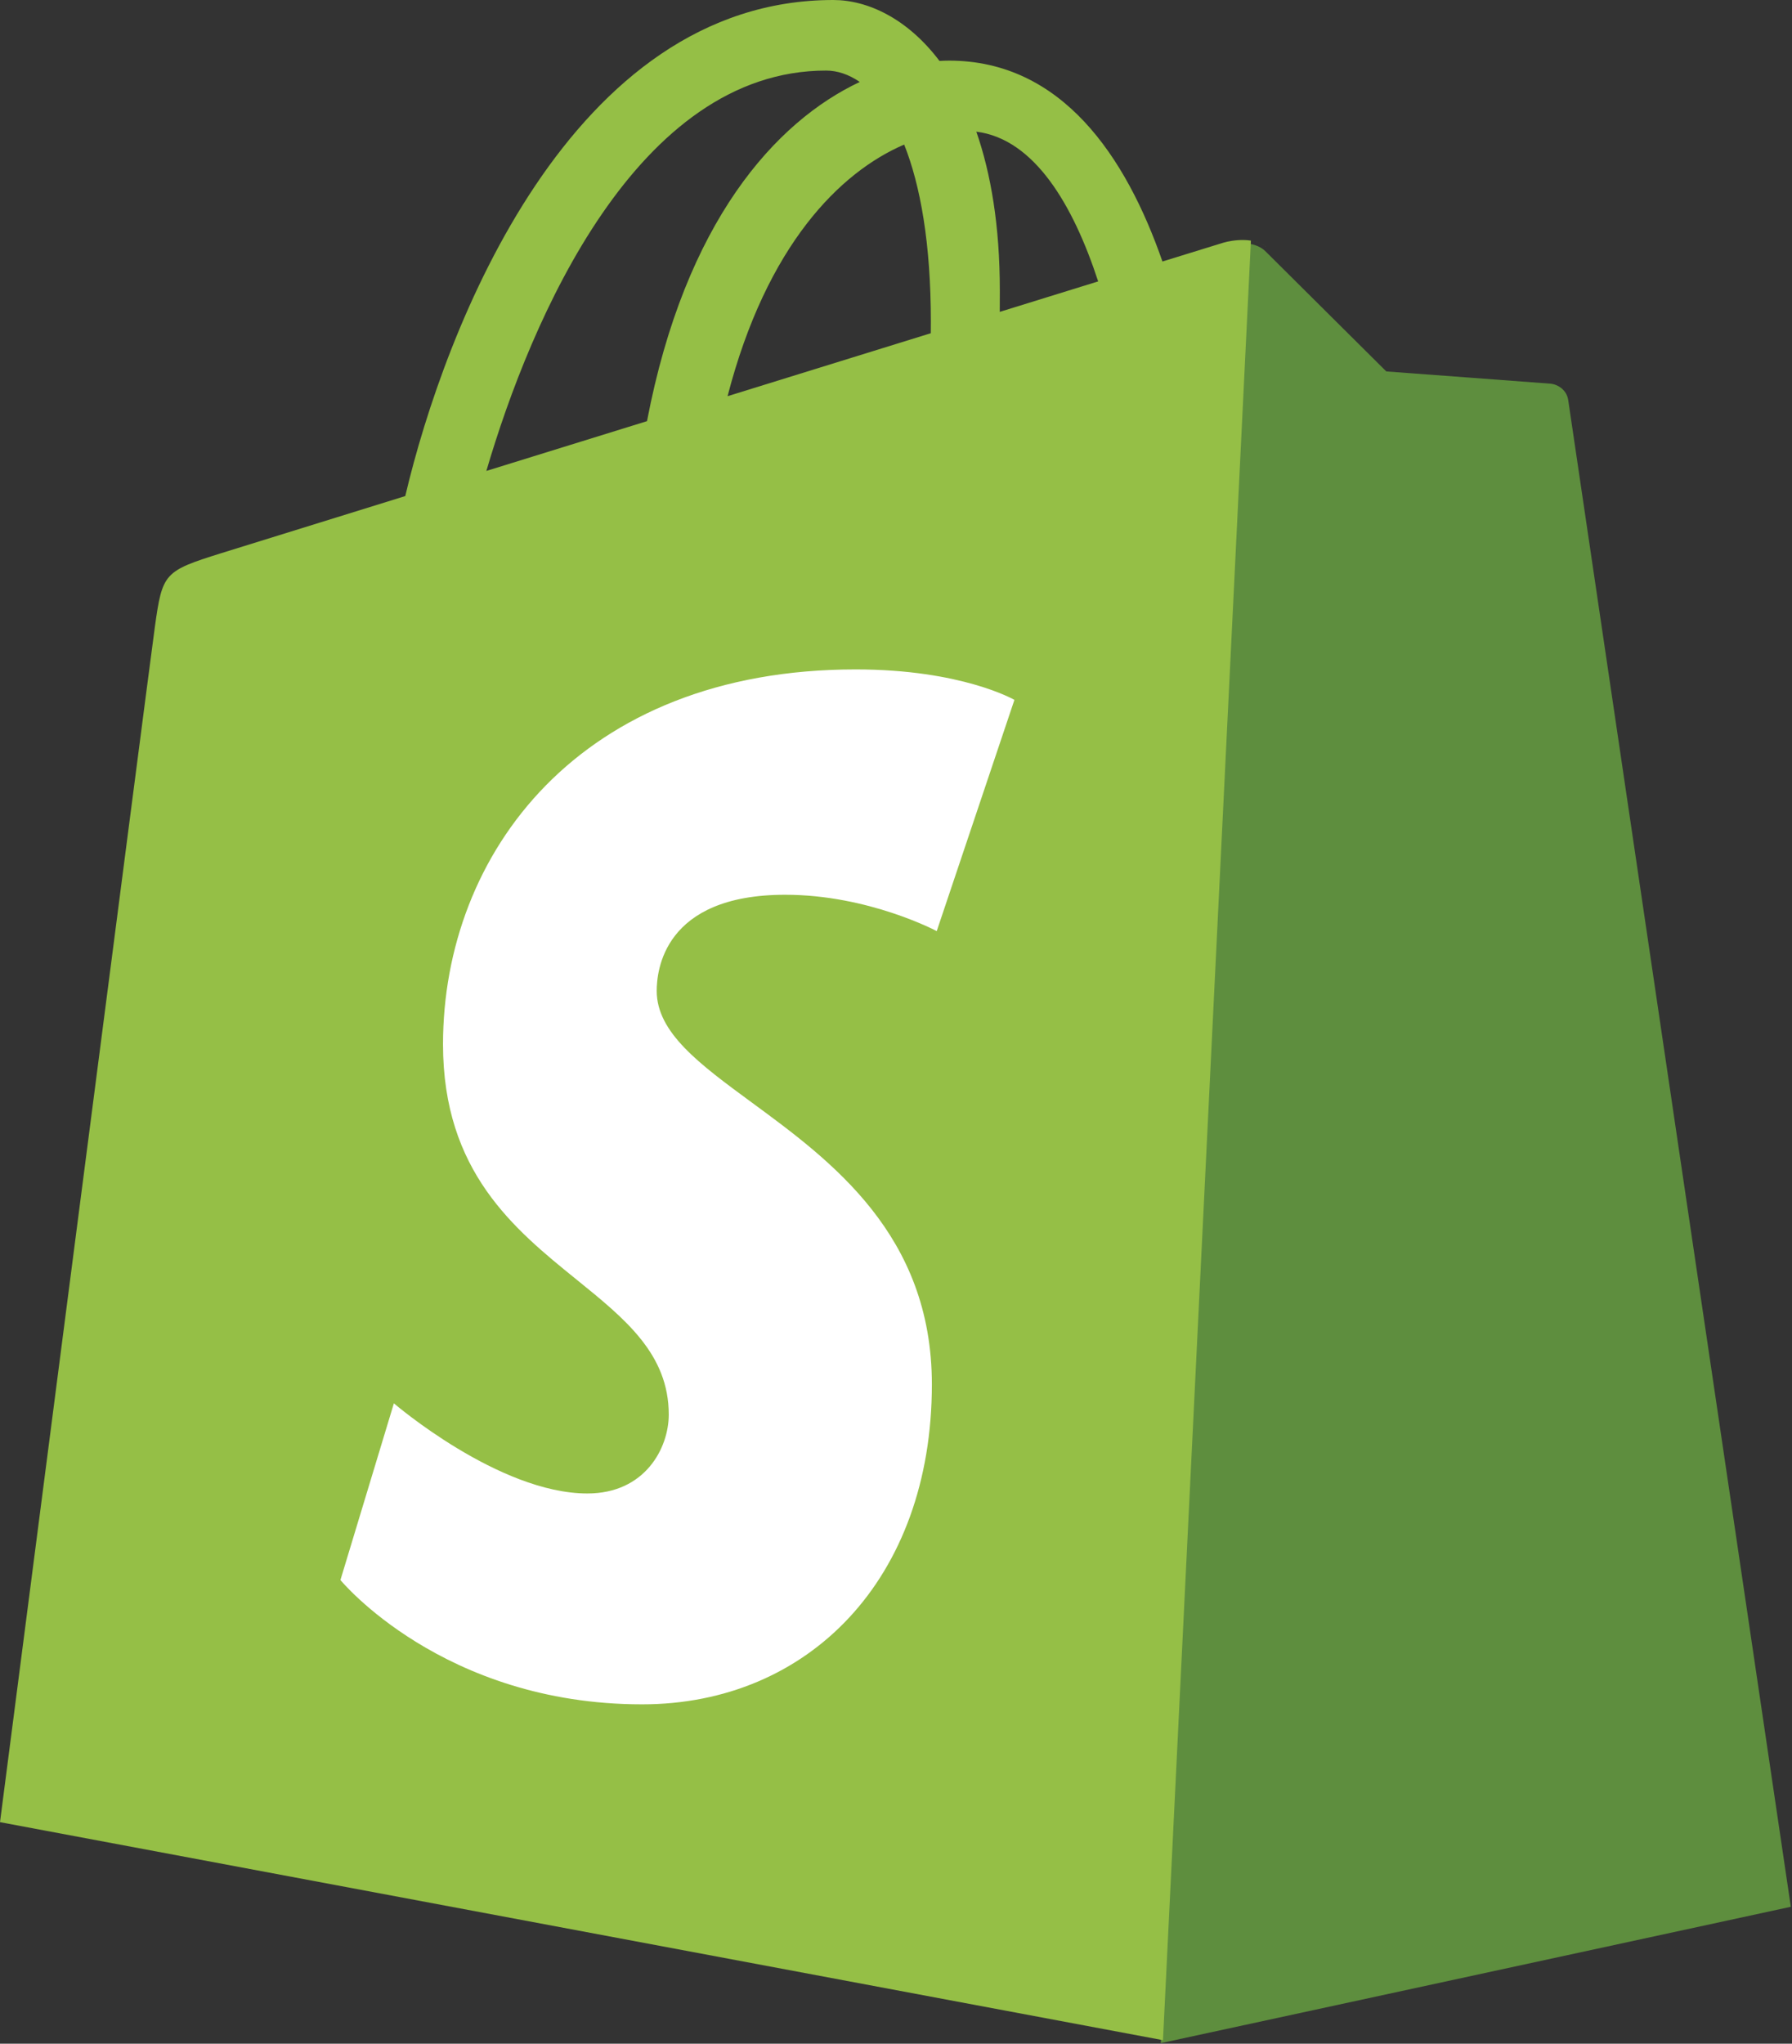 <svg xmlns="http://www.w3.org/2000/svg" width="758" height="864" viewBox="0 0 758 864" fill="none"><rect x="0" y="0" width="758" height="864" fill="#333333" stroke="none"/><rect x="83" y="260" width="404" height="513" fill="white"></rect><path d="M655.82 162.206C652.688 161.942 586.394 157.03 586.394 157.03C586.394 157.03 540.353 111.321 535.302 106.263C533.411 104.379 530.861 103.416 528.193 103L491 863.764L757.505 806.11C757.505 806.11 663.94 173.541 663.351 169.204C662.755 164.866 658.959 162.469 655.82 162.206Z" fill="#5E8E3E"></path><path fill-rule="evenodd" clip-rule="evenodd" d="M656.75 160.933C653.619 160.669 587.325 155.756 587.325 155.757C587.325 155.756 541.284 110.048 536.233 104.991C541.284 110.048 587.325 155.757 587.325 155.757C587.325 155.757 653.619 160.669 656.75 160.933ZM535.93 104.701C530.79 99.993 521.226 101.493 517.47 102.6C516.902 102.767 507.409 105.697 491.702 110.554C476.32 66.301 449.181 25.629 401.428 25.629C400.112 25.629 398.754 25.685 397.396 25.761C383.815 7.802 366.992 0 352.463 0C241.23 0 188.086 139.052 171.423 209.718C128.202 223.111 97.494 232.631 93.572 233.864C69.446 241.431 68.684 242.193 65.518 264.926C63.127 282.137 0 770.333 0 770.333L491.903 862.498L491.931 862.491L529.124 101.727C531.651 102.12 534.073 103.005 535.93 104.701ZM464.514 118.966C452.16 122.791 438.115 127.135 422.893 131.846L422.893 131.769C422.907 128.865 422.921 125.998 422.921 122.874C422.921 95.367 419.103 73.223 412.978 55.665C437.582 58.755 453.968 86.747 464.514 118.966ZM382.457 61.118C389.296 78.26 393.744 102.856 393.744 136.052C393.744 137.722 393.731 139.251 393.717 140.798L393.716 140.875L360.153 151.267C343.036 156.567 325.407 162.026 307.752 167.494C324.305 103.612 355.331 72.758 382.457 61.118ZM349.407 29.835C354.209 29.835 359.045 31.463 363.673 34.65C328.025 51.425 289.814 93.676 273.677 178.047L263.455 181.212L238.44 188.958L205.727 199.089C224.628 134.735 269.512 29.835 349.407 29.835ZM429.088 295.88L396.225 393.637C396.225 393.637 367.43 378.27 332.135 378.27C280.391 378.27 277.786 410.744 277.786 418.927C277.786 436.572 295.963 449.915 317.949 466.055C351.599 490.757 394.174 522.012 394.174 585.265C394.174 667.542 341.988 720.526 271.62 720.526C187.18 720.526 144 667.972 144 667.972L166.608 593.274C166.608 593.274 210.994 631.382 248.45 631.382C272.922 631.382 282.879 612.113 282.879 598.034C282.879 572.51 264.54 557.672 243.937 541.002C217.526 519.634 187.394 495.254 187.394 441.494C187.394 360.948 245.208 283 361.908 283C406.875 283 429.088 295.88 429.088 295.88Z" fill="#95BF46"></path></svg>